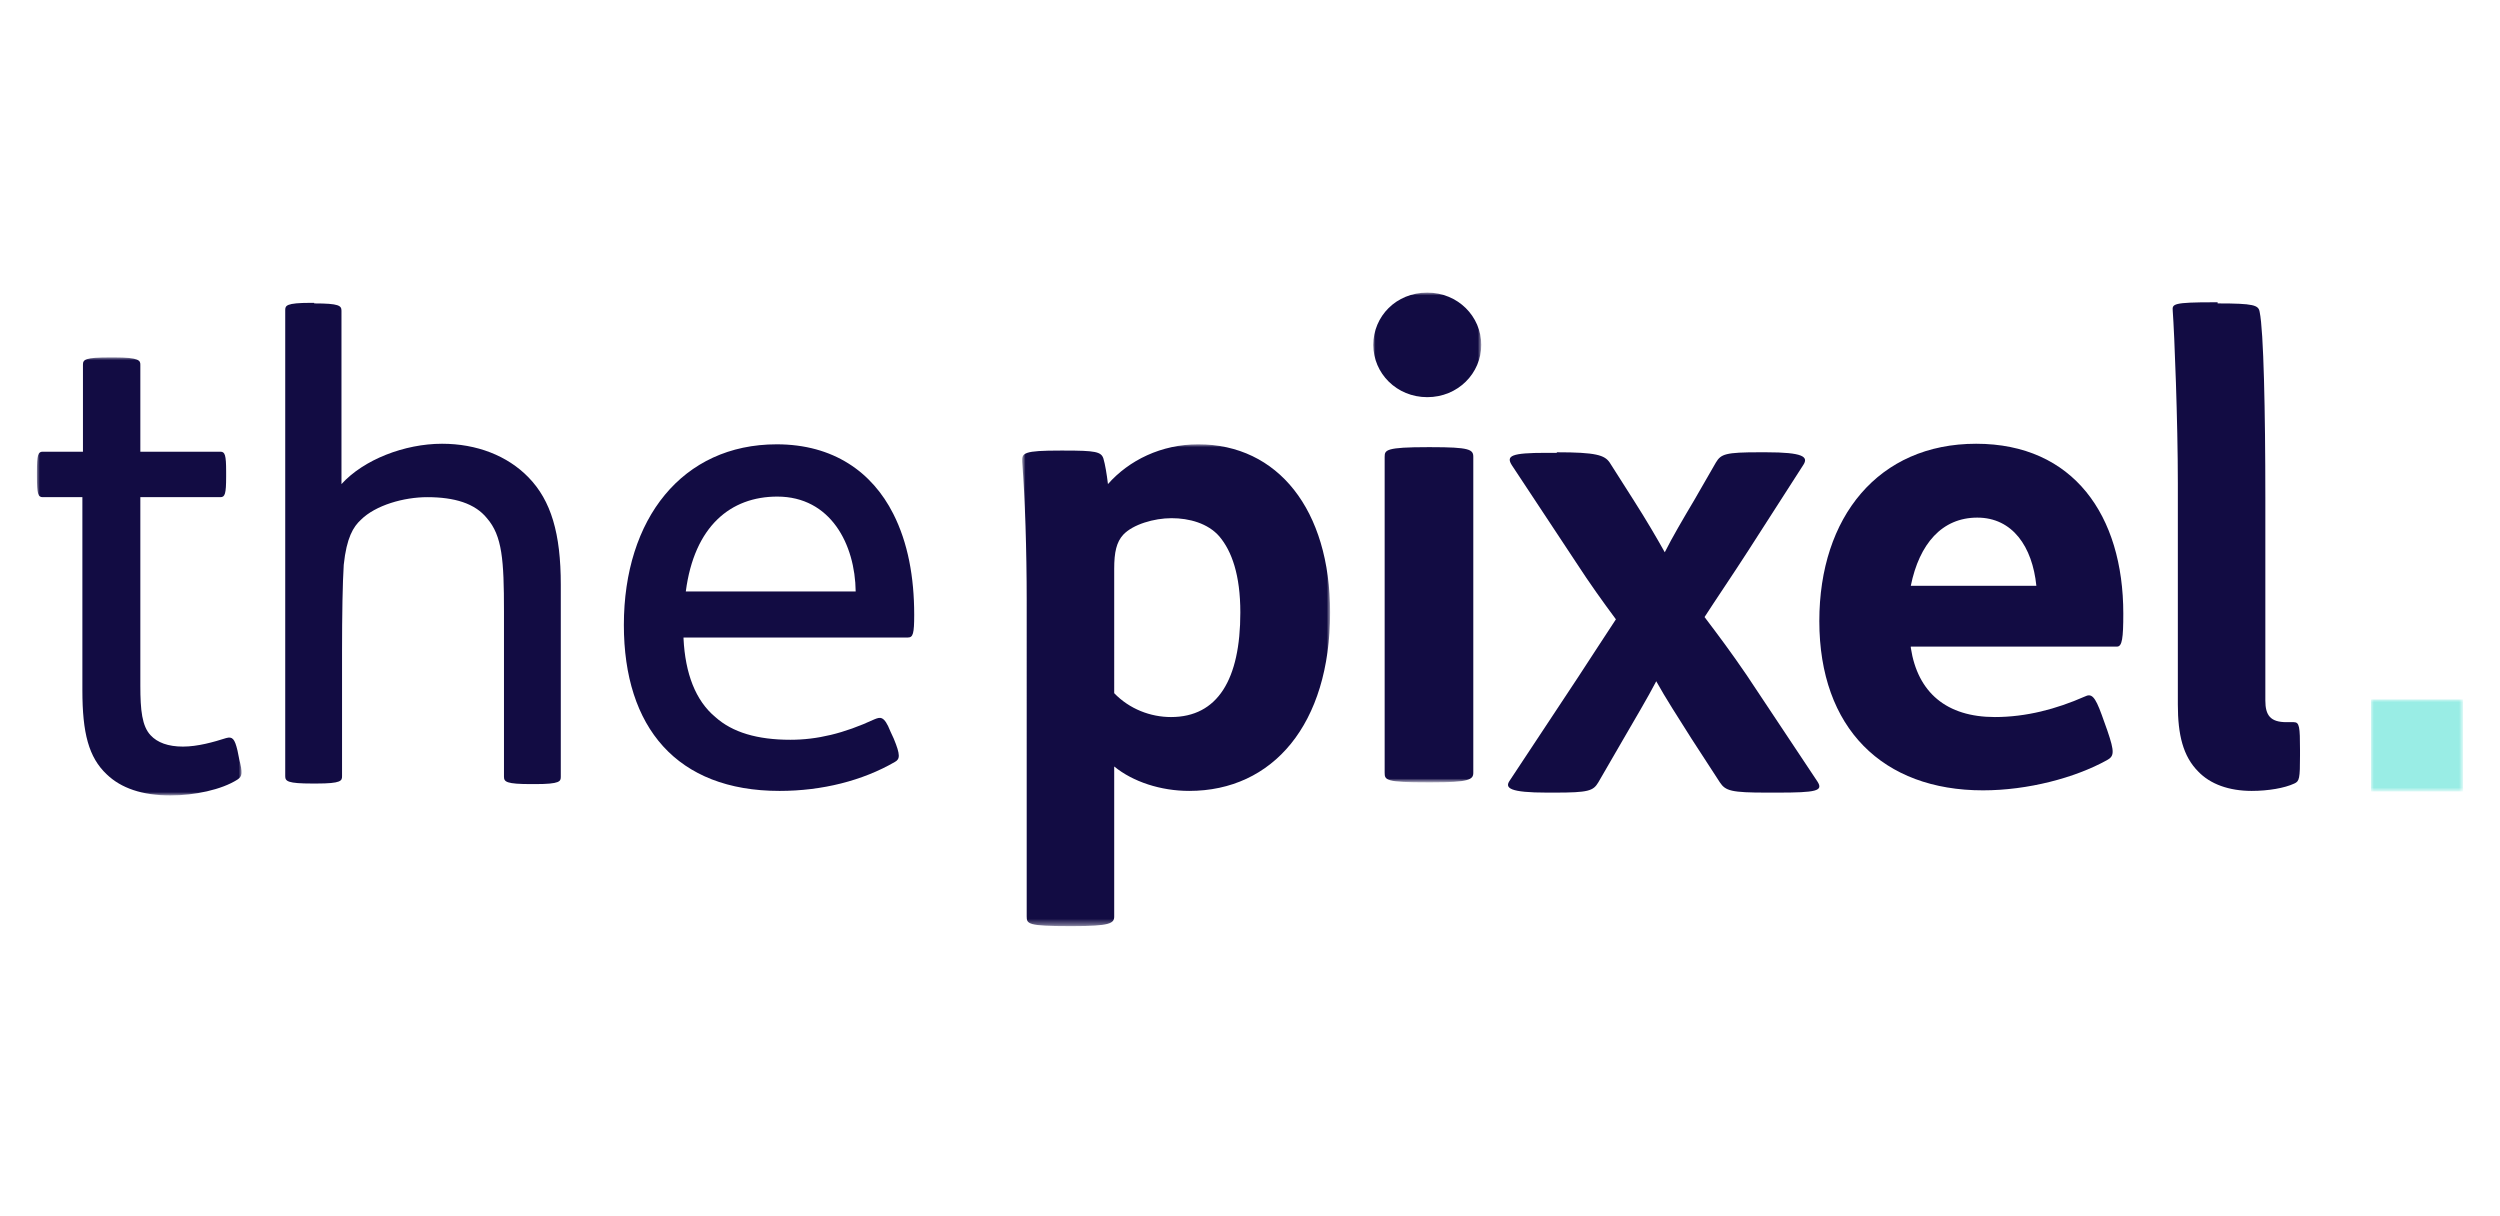 <?xml version="1.0" encoding="utf-8"?>
<!-- Generator: Adobe Illustrator 26.5.0, SVG Export Plug-In . SVG Version: 6.00 Build 0)  -->
<svg version="1.1" id="Layer_1" xmlns="http://www.w3.org/2000/svg" xmlns:xlink="http://www.w3.org/1999/xlink" x="0px" y="0px"
	 viewBox="0 0 440 214" style="enable-background:new 0 0 440 214;" xml:space="preserve">
<style type="text/css">
	.st0{filter:url(#Adobe_OpacityMaskFilter);}
	.st1{fill-rule:evenodd;clip-rule:evenodd;fill:#FFFFFF;}
	.st2{mask:url(#mask-2_00000119840769927555144060000001858403201074013370_);fill-rule:evenodd;clip-rule:evenodd;fill:#120C43;}
	.st3{fill-rule:evenodd;clip-rule:evenodd;fill:#120C43;}
	.st4{filter:url(#Adobe_OpacityMaskFilter_00000168089784441927692210000003900103862380272564_);}
	.st5{mask:url(#mask-4_00000099637854879955226860000005840099172346139800_);fill-rule:evenodd;clip-rule:evenodd;fill:#120C43;}
	.st6{filter:url(#Adobe_OpacityMaskFilter_00000064313283099824403080000016852638021911266471_);}
	.st7{mask:url(#mask-6_00000044874493149876652330000016193950876470550966_);fill-rule:evenodd;clip-rule:evenodd;fill:#120C43;}
	.st8{filter:url(#Adobe_OpacityMaskFilter_00000168825838172617243390000013841679476234234300_);}
	.st9{mask:url(#mask-8_00000059280946105637027780000013414951633901366712_);fill-rule:evenodd;clip-rule:evenodd;fill:#99EDE5;}
</style>
<g id="Styleguide">
	<g id="Group-22" transform="translate(-931, -117)">
		<g transform="translate(931, 117)">
			<g id="Group-3" transform="translate(0, 9)">
				<g id="Clip-2">
				</g>
				<defs>
					<filter id="Adobe_OpacityMaskFilter" filterUnits="userSpaceOnUse" x="6.5" y="53.9" width="36" height="77.2">
						<feColorMatrix  type="matrix" values="1 0 0 0 0  0 1 0 0 0  0 0 1 0 0  0 0 0 1 0"/>
					</filter>
				</defs>
				
					<mask maskUnits="userSpaceOnUse" x="6.5" y="53.9" width="36" height="77.2" id="mask-2_00000119840769927555144060000001858403201074013370_">
					<g class="st0">
						<polygon id="path-1_00000133505588642208549290000002934522970725122693_" class="st1" points="6.5,53.9 42.5,53.9 42.5,131 
							6.5,131 						"/>
					</g>
				</mask>
				<path id="Fill-1" class="st2" d="M20.1,53.9c4.5,0,4.6,0.6,4.6,1.3v15.3h14.1c0.8,0,1,0.6,1,3.5v0.9c0,3-0.2,3.6-1,3.6H24.7
					v33.2c0,4.3,0.3,7.1,1.8,8.7c1.2,1.3,3.1,2,5.7,2c2.6,0,5.4-0.8,7.6-1.5c1.1-0.3,1.5,0.1,2,2.2l0.3,1.5c0.6,2.4,0.6,3-0.3,3.6
					C39,130,34.2,131,30,131c-5,0-8.7-1.3-11.2-3.7c-3.2-3-4.3-7.3-4.3-14.8v-34H7.5c-0.8,0-1-0.6-1-3.6V74c0-2.9,0.2-3.5,1-3.5h7.1
					V55.2c0-0.9,0.3-1.3,4.8-1.3H20.1z"/>
			</g>
			<path id="Fill-4" class="st3" d="M55.3,53.4c4.4,0,4.8,0.4,4.8,1.3v30.5c3.9-4.3,11.1-7.1,17.7-7.1c6.1,0,11.5,2.1,15.2,5.9
				c4,4.1,5.7,9.9,5.7,18.9v33.8c0,0.8-0.1,1.3-4.5,1.3h-0.7c-4.4,0-4.8-0.4-4.8-1.3v-29.1c0-9-0.3-13.3-3-16.4
				c-2.1-2.6-5.7-3.7-10.5-3.7c-4.1,0-9.1,1.4-11.7,4c-1.3,1.2-2.5,3.1-3,7.9c-0.2,3.1-0.3,8.8-0.3,15.3v21.9c0,0.8-0.1,1.3-4.5,1.3
				h-0.7c-4.4,0-4.8-0.4-4.8-1.3v-82c0-0.8,0.1-1.3,4.5-1.3H55.3z"/>
			<path id="Fill-6" class="st3" d="M150.6,104.1c-0.1-8.3-4.4-16.7-13.8-16.7c-8.2,0-14.6,5.2-16.1,16.7H150.6z M120.3,112.4
				c0.3,6.1,2.1,10.9,5.6,13.8c3,2.7,7.4,4,13.2,4c4.7,0,9.4-1.1,14.8-3.6c1-0.4,1.7-0.7,2.8,2.1l0.6,1.3c1.2,2.9,1.1,3.6,0.2,4.1
				c-5.7,3.3-12.8,5.1-20.3,5.1c-18.1,0-27.4-11.2-27.4-29.2c0-18.7,10.3-31.8,26.9-31.8c10,0,16.8,4.9,20.5,12.2
				c2.6,5.1,3.7,11.2,3.7,17.8c0,3.3-0.2,4-1.1,4H120.3z"/>
			<g id="Group-10" transform="translate(139, 21)">
				<g id="Clip-9">
				</g>
				<defs>
					
						<filter id="Adobe_OpacityMaskFilter_00000013890693843855178450000000801656036076130735_" filterUnits="userSpaceOnUse" x="41" y="57.2" width="54.1" height="84.8">
						<feColorMatrix  type="matrix" values="1 0 0 0 0  0 1 0 0 0  0 0 1 0 0  0 0 0 1 0"/>
					</filter>
				</defs>
				
					<mask maskUnits="userSpaceOnUse" x="41" y="57.2" width="54.1" height="84.8" id="mask-4_00000099637854879955226860000005840099172346139800_">
					<g style="filter:url(#Adobe_OpacityMaskFilter_00000013890693843855178450000000801656036076130735_);">
						<polygon id="path-3_00000170267437137818085930000001820891711863039128_" class="st1" points="41,57.2 95.1,57.2 95.1,142 
							41,142 						"/>
					</g>
				</mask>
				<path id="Fill-8" class="st5" d="M57.1,101c2.7,2.8,6.4,4.2,10,4.2c8.2,0,12.2-6.6,12.2-18.4c0-6.6-1.5-10.8-3.7-13.4
					c-2-2.3-5.3-3.2-8.4-3.2c-3.1,0-6.8,1.1-8.5,2.9c-1.2,1.3-1.6,3.1-1.6,6V101z M48.3,58.3c5.5,0,6.5,0.2,6.9,1.4
					c0.3,1,0.6,2.8,0.8,4.5c3.7-4.2,9.4-7,15.9-7c14,0,23.2,11.5,23.2,29.6c0,19.7-10.1,31.4-24.8,31.4c-5,0-9.9-1.6-13.2-4.3v26.4
					c0,1.2-0.7,1.7-7.3,1.7h-0.6c-7.3,0-7.5-0.4-7.5-1.7V84.7c0-8.7-0.3-18.4-0.8-24.4c-0.1-1.6,0.3-2,6.7-2H48.3z"/>
			</g>
			<g id="Group-13" transform="translate(188, 0)">
				<g id="Clip-12">
				</g>
				<defs>
					
						<filter id="Adobe_OpacityMaskFilter_00000123417437235107228300000010938045711689213371_" filterUnits="userSpaceOnUse" x="53.6" y="51.5" width="19.1" height="86.2">
						<feColorMatrix  type="matrix" values="1 0 0 0 0  0 1 0 0 0  0 0 1 0 0  0 0 0 1 0"/>
					</filter>
				</defs>
				
					<mask maskUnits="userSpaceOnUse" x="53.6" y="51.5" width="19.1" height="86.2" id="mask-6_00000044874493149876652330000016193950876470550966_">
					<g style="filter:url(#Adobe_OpacityMaskFilter_00000123417437235107228300000010938045711689213371_);">
						<polygon id="path-5_00000090270646316738635760000011802341473653175457_" class="st1" points="53.6,51.5 72.7,51.5 
							72.7,137.7 53.6,137.7 						"/>
					</g>
				</mask>
				<path id="Fill-11" class="st7" d="M63.9,78.7c6.7,0,7.4,0.4,7.4,1.7V136c0,1.2-0.7,1.7-7.4,1.7h-0.6c-7.4,0-7.6-0.4-7.6-1.7
					V80.4c0-1.2,0.2-1.7,7.6-1.7H63.9z M63.2,51.5c5.4,0,9.5,4.2,9.5,9.2s-4.1,9.2-9.5,9.2s-9.5-4.2-9.5-9.2S57.7,51.5,63.2,51.5z"
					/>
			</g>
			<path id="Fill-14" class="st3" d="M274,79.6c6.9,0,8.4,0.5,9.3,1.8l4.2,6.6c2.3,3.6,4.1,6.7,5.5,9.2c1.3-2.6,3.3-6,5.2-9.2
				l3.8-6.6c0.9-1.5,1.7-1.8,7.7-1.8h1.1c6.6,0,7.5,0.8,6.6,2.2l-9.7,15.1c-2.7,4.2-5.9,8.9-7.7,11.7c2.5,3.3,4.6,6.1,7.4,10.2
				l12.5,18.8c1,1.6-0.2,1.9-7.1,1.9h-1.8c-6.3,0-7.3-0.3-8.3-1.8l-5-7.7c-2.4-3.8-4.6-7.2-6.2-10.1c-1.5,2.9-3.9,6.9-5.8,10.2
				l-4.4,7.6c-0.9,1.5-1.7,1.8-7.7,1.8h-1.3c-6.6,0-7.5-0.8-6.6-2.1l12.1-18.3c2.7-4.1,4.6-7.1,6.6-10.1c-2.3-3.1-4.6-6.3-7-10
				l-11.3-17.1c-1.1-1.7-0.1-2.2,6-2.2H274z"/>
			<path id="Fill-16" class="st3" d="M358.4,103.1c-0.7-6.9-4.2-12-10.4-12c-6.2,0-10.2,4.6-11.7,12H358.4z M336.3,114
				c1.2,7.9,6.3,12.2,14.8,12.2c5.5,0,10.8-1.4,15.8-3.6c1.2-0.6,1.8-0.1,3,3.2l1,2.8c1.3,3.8,1.2,4.5-0.1,5.2
				c-5.6,3.1-13.9,5.3-21.8,5.3c-17.6,0-28.8-10.9-28.8-29.8c0-18.3,10.4-31.2,27.6-31.2c17.1,0,25.9,12.6,25.9,29.9
				c0,4.3-0.2,5.8-1.1,5.8H336.3z"/>
			<path id="Fill-18" class="st3" d="M390.3,53.4c6.4,0,7.2,0.3,7.4,1.5c0.7,3.3,1,17.5,1,32.7v35.7c0,2.6,0.9,3.8,3.7,3.8h1.3
				c1,0,1.1,0.8,1.1,4.9v1c0,4-0.1,4.5-1,4.9c-1.7,0.8-4.6,1.3-7.5,1.3c-4,0-7.3-1.2-9.4-3.4c-2.7-2.7-3.6-6.5-3.6-11.8v-39
				c0-10.7-0.6-26.3-0.9-30.3c-0.1-1.2,0-1.5,7.3-1.5H390.3z"/>
			<g id="Clip-21">
			</g>
			<defs>
				
					<filter id="Adobe_OpacityMaskFilter_00000082362119212506761870000007798023850348695442_" filterUnits="userSpaceOnUse" x="417.3" y="123.1" width="16.2" height="16.2">
					<feColorMatrix  type="matrix" values="1 0 0 0 0  0 1 0 0 0  0 0 1 0 0  0 0 0 1 0"/>
				</filter>
			</defs>
			
				<mask maskUnits="userSpaceOnUse" x="417.3" y="123.1" width="16.2" height="16.2" id="mask-8_00000059280946105637027780000013414951633901366712_">
				<g style="filter:url(#Adobe_OpacityMaskFilter_00000082362119212506761870000007798023850348695442_);">
					<polygon id="path-7_00000163053056940106768050000012477921858037652355_" class="st1" points="6.5,164.2 433.5,164.2 
						433.5,52.2 6.5,52.2 					"/>
				</g>
			</mask>
			<polygon id="Fill-20" class="st9" points="417.3,139.3 433.5,139.3 433.5,123.1 417.3,123.1 			"/>
		</g>
	</g>
</g>
</svg>

